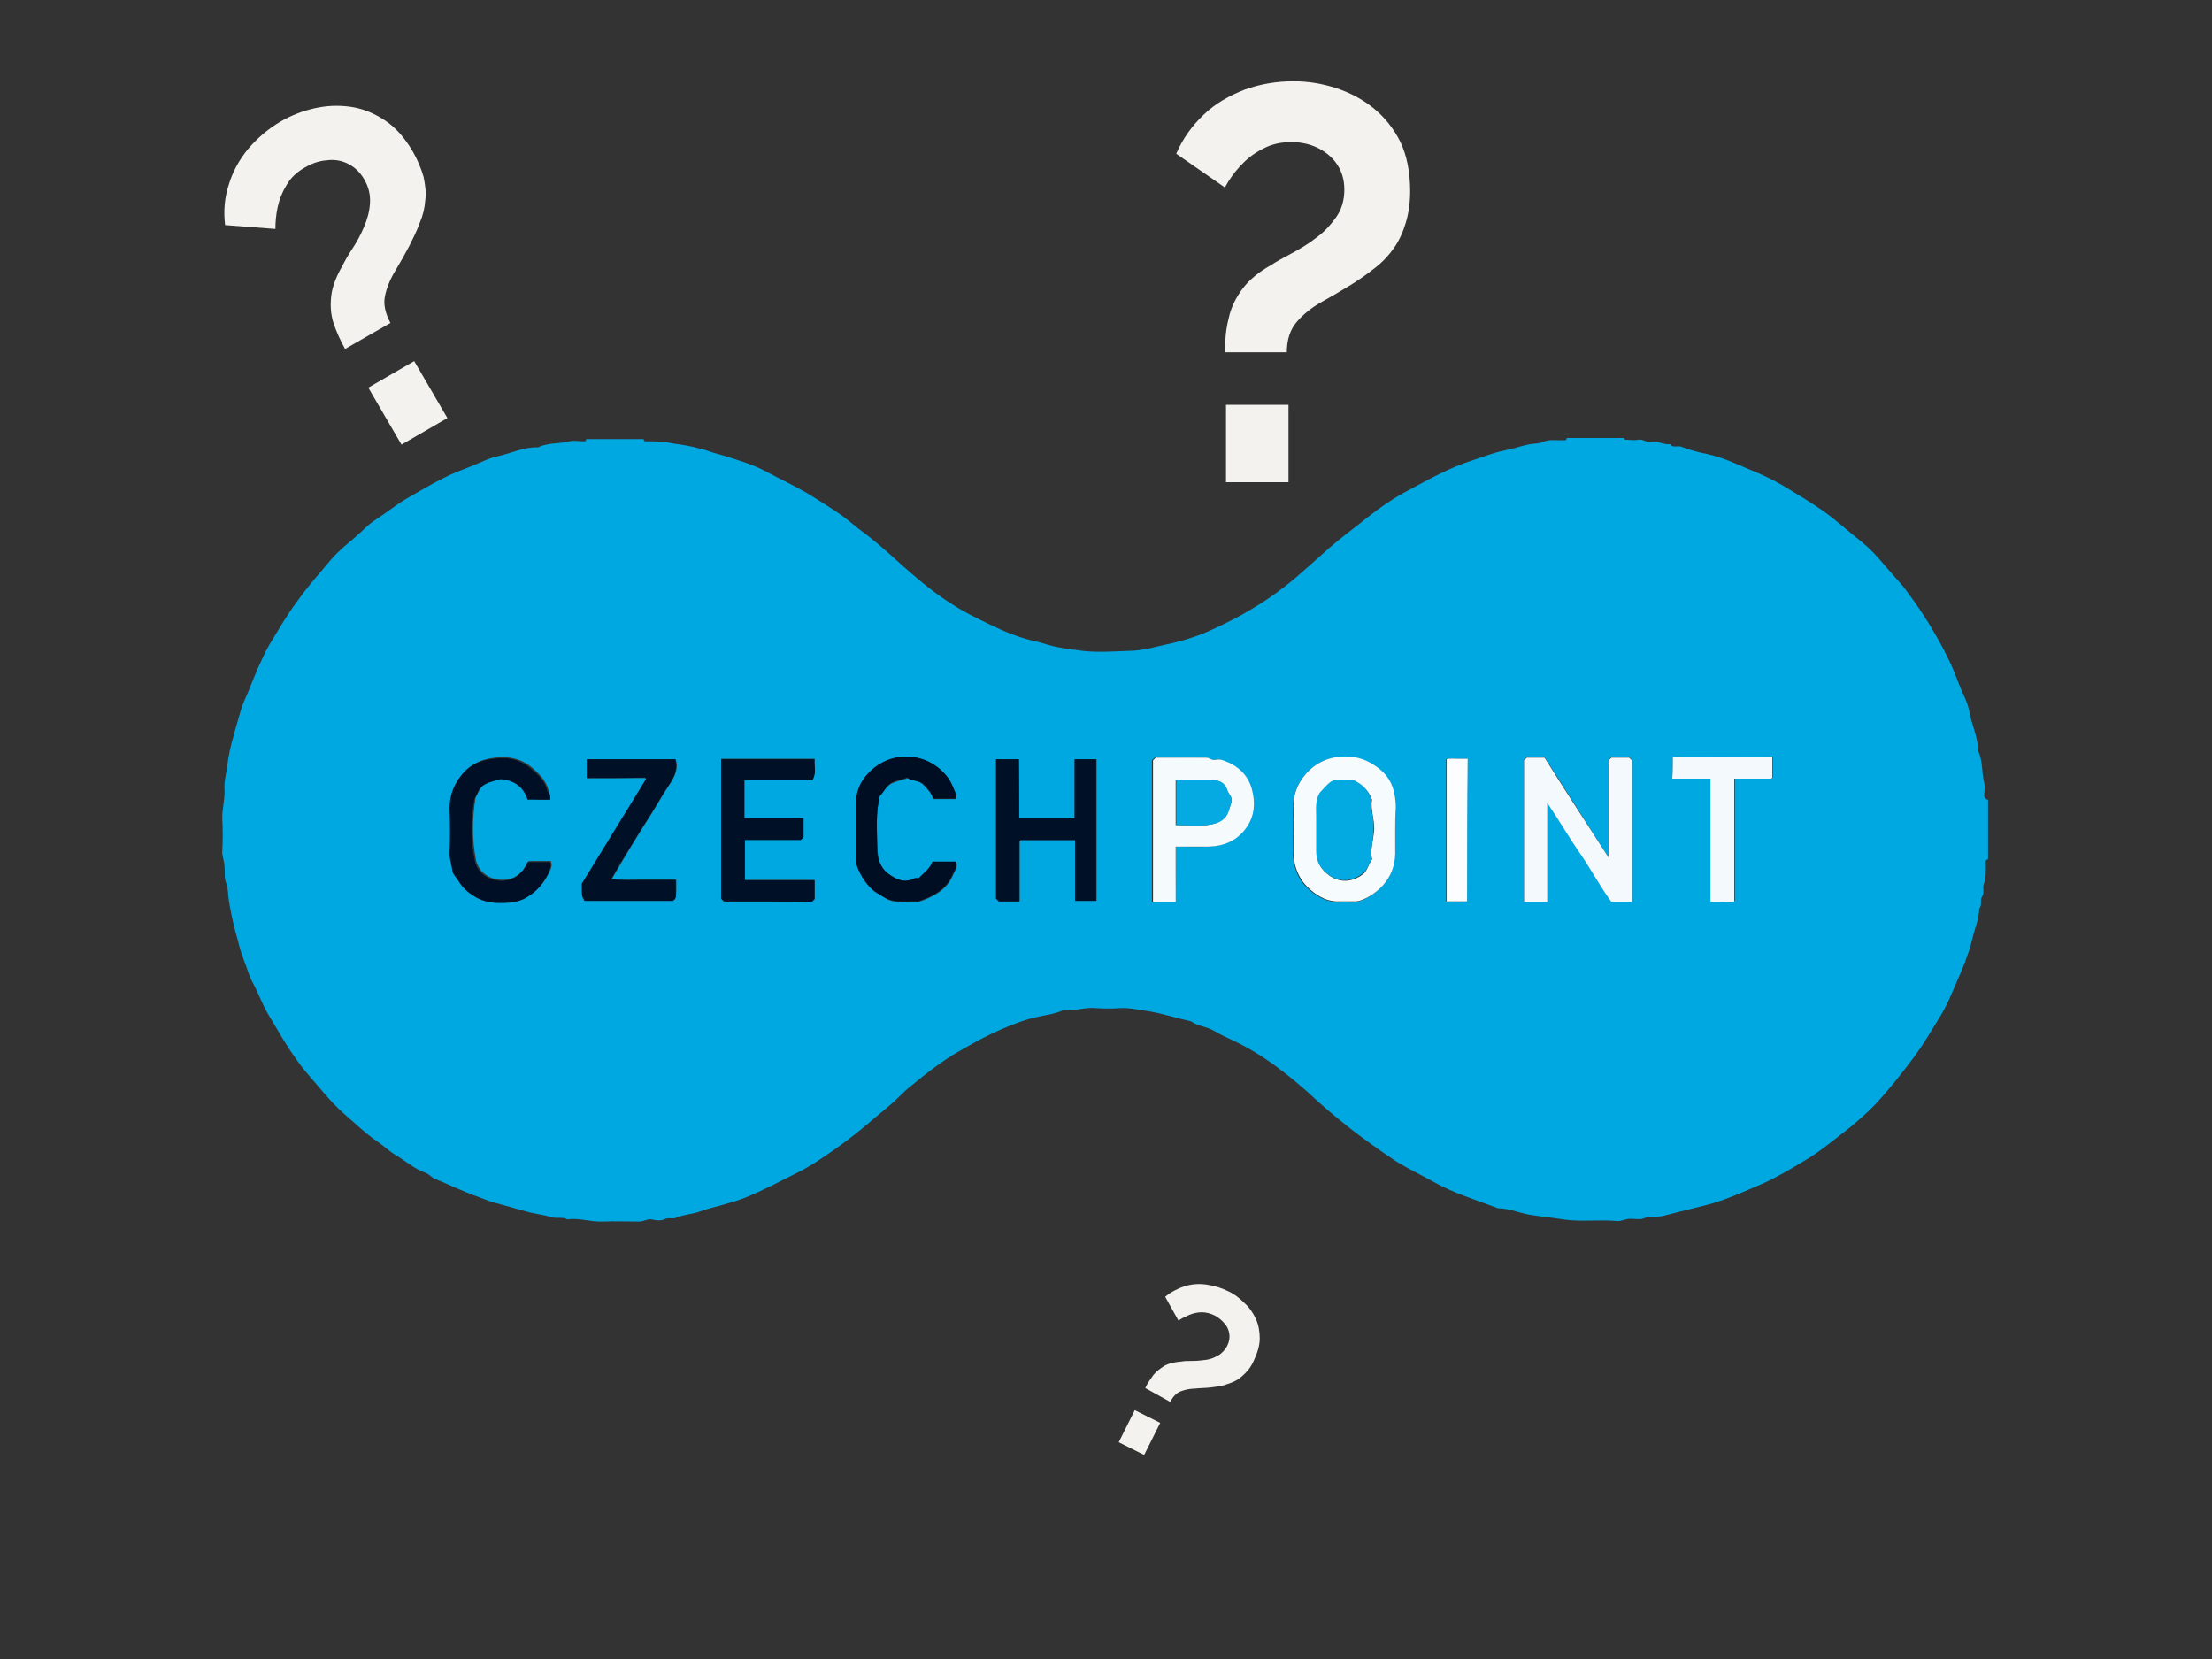 <?xml version="1.0" encoding="UTF-8"?>
<svg xmlns="http://www.w3.org/2000/svg" xmlns:xlink="http://www.w3.org/1999/xlink" version="1.1" id="Layer_1" x="0px" y="0px" viewBox="0 0 400 300" style="enable-background:new 0 0 400 300;" xml:space="preserve">
<rect x="0" y="0" width="400" height="300" fill="#333333" stroke="none"/>
<style type="text/css">
	.st0{fill:#00A8E1;}
	.st1{fill:#F3F9FC;}
	.st2{fill:#F6FBFD;}
	.st3{fill:#001026;}
	.st4{fill:#F5FAFD;}
	.st5{fill:#000F25;}
	.st6{fill:#000E24;}
	.st7{fill:#FCFDFE;}
	.st8{fill:#03A9E1;}
	.st9{fill:#06AAE2;}
	.st10{fill:#F3F2EF;}
</style>
<g>
	<path class="st0" d="M359.5,144.6c0,3.6,0,7.2,0,10.8c-0.2,0-0.4,0.1-0.4,0.3c0,1.4,0.1,2.9-0.4,4.3c-0.2,0.7,0.2,1.4-0.3,2.2   c-0.4,0.5,0.1,1.5-0.5,2.1c0,1.9-0.8,3.5-1.2,5.3c-0.7,3-1.9,5.8-3.1,8.5c-0.8,1.9-1.6,3.8-2.7,5.6c-1.6,2.6-3.1,5.2-4.9,7.6   c-2.1,2.8-4.3,5.6-6.7,8.2c-1.9,2-4,3.8-6.2,5.5c-2.2,1.7-4.4,3.5-6.8,4.9c-2.5,1.5-5,3-7.7,4.2c-3.3,1.4-6.5,2.9-10,3.8   c-2.3,0.6-4.5,1.1-6.8,1.7c-0.7,0.2-1.4,0.4-2.1,0.4c-0.8,0-1.6,0-2.4,0.3c-0.7,0.3-1.6,0.1-2.5,0.1c-0.9,0-1.6,0.5-2.5,0.4   c-3.2-0.3-6.4,0.2-9.7-0.3c-1.9-0.3-3.9-0.5-5.8-0.8c-2-0.3-3.8-1.2-5.9-1.2c-3.9-1.5-8-2.7-11.7-4.8c-2.3-1.3-4.7-2.4-6.9-3.8   c-3-2-5.8-4-8.6-6.2c-2.5-2-4.9-4-7.2-6.2c-1.5-1.3-3-2.6-4.6-3.8c-2.7-2.1-5.5-3.9-8.6-5.4c-1.3-0.6-2.6-1.2-3.8-1.9   c-1.3-0.8-2.9-0.8-4.1-1.7c-2.7-0.6-5.4-1.5-8.1-1.9c-1.5-0.2-3.1-0.6-4.7-0.5c-1.5,0.1-3,0.1-4.4,0c-1.9-0.2-3.7,0.5-5.6,0.4   c-0.1,0-0.3,0-0.4,0c-1.3,0.6-2.8,0.8-4.2,1.1c-2.5,0.5-4.8,1.4-7.1,2.4c-2.5,1.1-4.9,2.4-7.3,3.8c-3.2,1.8-6.1,4.1-8.9,6.4   c-1.3,1-2.4,2.3-3.6,3.3c-1.7,1.4-3.3,2.8-5,4.2c-1.7,1.4-3.4,2.7-5.1,3.9c-2.3,1.6-4.6,3.2-7.1,4.4c-3,1.5-6,3.1-9.2,4.4   c-1.3,0.5-2.7,0.9-4.1,1.3c-1.4,0.4-2.8,0.7-4.1,1.2c-1.4,0.5-2.8,0.5-4.2,1.1c-0.6,0.3-1.4-0.1-2.2,0.3c-0.6,0.3-1.5,0.2-2.3,0   c-0.8-0.1-1.4,0.4-2.2,0.4c-2.2,0-4.4-0.1-6.6,0c-2.2,0.1-4.2-0.7-6.4-0.4c-0.9-0.5-2-0.1-2.9-0.4c-1.6-0.5-3.2-0.6-4.8-1.1   c-1.8-0.5-3.6-1-5.4-1.5c-1.2-0.3-2.2-0.8-3.4-1.2c-2.5-0.9-4.9-2.1-7.4-3.1c-0.6-0.2-1.1-0.9-1.7-1.1c-2-0.7-3.6-2.1-5.4-3.2   c-1.2-0.7-2.2-1.7-3.4-2.5c-2.2-1.5-4-3.3-6-5c-2.6-2.3-4.7-5.1-7-7.7c-1-1.2-1.8-2.4-2.7-3.7c-1.4-2.1-2.6-4.3-3.9-6.4   c-1.2-2-1.9-4.1-3-6.1c-0.6-1.1-0.9-2.4-1.4-3.6c-0.5-1.3-0.9-2.6-1.2-3.9c-0.7-2.3-1.2-4.7-1.6-7c-0.2-1.1-0.1-2.3-0.5-3.3   c-0.4-1-0.2-2-0.3-3c0-1-0.5-1.9-0.4-2.9c0.1-1.9,0.1-3.7,0-5.6c-0.1-1.8,0.5-3.6,0.4-5.4c-0.1-1.5,0.3-2.9,0.5-4.3   c0.2-1.8,0.6-3.6,1.1-5.3c0.4-1.6,0.9-3.1,1.3-4.6c0.3-1.1,0.8-2.2,1.3-3.3c0.6-1.5,1.2-3,1.8-4.4c0.7-1.5,1.3-2.9,2.1-4.3   c1.6-2.6,3.1-5.3,5-7.8c1.8-2.6,3.9-4.9,5.9-7.3c1.7-2.1,4-3.7,6-5.6c0.7-0.7,1.5-1.4,2.3-1.9c2-1.3,3.8-2.8,5.9-4   c2.1-1.2,4.1-2.4,6.3-3.5c1.7-0.9,3.6-1.6,5.4-2.3c1.5-0.6,3-1.4,4.5-1.7c2.4-0.5,4.7-1.7,7.3-1.6c1.8-0.9,3.8-0.6,5.7-1.1   c0.8-0.2,1.7,0,2.5,0c0.3,0,0.5,0,0.5-0.4c3.5,0,6.9,0,10.4,0c0,0.2,0.1,0.4,0.3,0.4c1.5,0,3,0,4.5,0.3c1,0.2,2.1,0.3,3.1,0.5   c1.1,0.2,2.2,0.5,3.3,0.8c1.1,0.4,2.2,0.7,3.3,1c2.5,0.8,5,1.5,7.3,2.7c2.6,1.4,5.2,2.6,7.8,4.1c2.1,1.3,4.2,2.6,6.2,4   c1.4,1,2.7,2.2,4.1,3.2c2.4,1.8,4.6,3.8,6.8,5.8c1.6,1.4,3.3,2.9,5,4.2c2.7,2.1,5.5,3.9,8.6,5.4c2.8,1.4,5.6,2.8,8.7,3.7   c1,0.3,2.1,0.5,3.1,0.8c2.4,0.8,4.9,1.1,7.3,1.4c2.7,0.3,5.5,0.1,8.3,0c1.2,0,2.4-0.2,3.5-0.4c1.4-0.3,2.9-0.7,4.4-1   c2.5-0.6,5-1.4,7.3-2.5c2.4-1.1,4.8-2.3,7.1-3.7c3.2-1.9,6.2-4.1,9-6.6c2.2-1.9,4.3-3.9,6.5-5.7c1.7-1.4,3.5-2.7,5.2-4.1   c2.4-1.9,5-3.7,7.7-5.1c3.7-2,7.3-4,11.3-5.3c1.9-0.6,3.8-1.4,5.8-1.8c1.6-0.3,3.2-0.9,4.9-1.2c0.8-0.1,1.7-0.1,2.3-0.4   c0.8-0.4,1.6-0.3,2.4-0.3c0.5,0,1,0,1.5,0c0.2,0,0.3-0.1,0.3-0.4c3.5,0,6.9,0,10.4,0c0,0.1,0.1,0.3,0.1,0.3c0.8,0,1.7,0.2,2.5,0   c0.9-0.1,1.5,0.6,2.4,0.4c1.1-0.2,2.2,0.6,3.3,0.4c0.5,0.8,1.4,0.2,2.1,0.5c1.5,0.6,3.1,1,4.6,1.3c2.8,0.6,5.3,1.8,7.9,2.9   c2,0.8,3.9,1.7,5.8,2.8c2.5,1.5,5,3,7.3,4.6c2.5,1.8,4.8,3.9,7.2,5.8c2.2,1.8,3.9,4.1,5.8,6.2c0.6,0.7,1.3,1.4,1.8,2.1   c1.5,2,2.9,4,4.2,6.1c1.2,2,2.4,4,3.4,6.1c0.9,1.7,1.6,3.6,2.3,5.4c0.6,1.5,1.4,2.9,1.7,4.5c0.4,2.4,1.6,4.7,1.6,7.2   c0.9,1.8,0.6,3.8,1.1,5.7c0.2,0.8,0,1.7,0,2.5C359.1,144.4,359.1,144.6,359.5,144.6z M290.9,155.1c-4-6.2-7.8-12.3-11.6-18.2   c-1.2,0-2.2,0-3.2,0c-0.2,0.2-0.4,0.4-0.5,0.5c0,8.6,0,17.1,0,25.6c1.4,0,2.8,0,4.2,0c0-5.9,0-11.7,0-17.9c2.1,3.1,3.9,6.2,5.9,9.1   c2,2.9,3.7,6.1,5.7,8.8c1.4,0,2.5,0,3.7,0c0-8.6,0-17.1,0-25.6c-0.1-0.1-0.3-0.3-0.5-0.5c-1.1,0-2.2,0-3.2,0   c-0.2,0.2-0.3,0.3-0.5,0.5C290.9,143.2,290.9,149,290.9,155.1z M252.3,150.1c0-1.3,0-2.7,0-4c0-0.9-0.1-1.8-0.3-2.7   c-0.6-2.3-1.9-3.8-3.7-5c-1.8-1.2-3.8-1.6-5.9-1.5c-2.6,0.1-4.8,1.3-6.4,3.2c-1.5,1.7-2.2,3.8-2.2,6.2c0.1,2.6,0,5.1,0,7.7   c0,2.9,1,5.3,3.2,7.1c1.5,1.2,3.1,2.1,5.1,2c0.8-0.1,1.7,0,2.5,0c0.4,0,0.7,0,1.1-0.1c1.6-0.5,2.9-1.4,4.1-2.6   c1.6-1.6,2.3-3.5,2.4-5.8C252.3,153.1,252.3,151.6,252.3,150.1z M130.9,163c5.4,0,10.7,0,15.9,0c0.2-0.2,0.3-0.3,0.5-0.5   c0-1.1,0-2.1,0-3.4c-4.2,0-8.5,0-12.6,0c0-2.5,0-4.8,0-7.3c3.4,0,6.8,0,10.1,0c0.3-0.2,0.4-0.4,0.5-0.5c0-1.1,0-2.2,0-3.4   c-3.6,0-7.1,0-10.7,0c0-2.3,0-4.6,0-6.9c4.1,0,8.1,0,12.3,0c0.7-1.3,0.3-2.6,0.4-3.8c-5.7,0-11.3,0-16.9,0c0,8.4,0,16.8,0,25.2   C130.6,162.7,130.7,162.8,130.9,163z M184.3,148c0-3.7,0-7.2,0-10.7c-1.4,0-2.7,0-4.1,0c0,8.4,0,16.8,0,25.2   c0.1,0.1,0.3,0.3,0.5,0.5c1.2,0,2.5,0,3.7,0c0-3.6,0-7.2,0-10.8c0-0.1,0-0.1,0.1-0.2c0-0.1,0.1-0.1,0.1-0.1c3.3,0,6.6,0,9.9,0   c0,3.7,0,7.3,0,11c1.3,0,2.6,0,3.8,0c0-8.6,0-17.1,0-25.6c-1.3,0-2.5,0-3.9,0c0,3.6,0,7.1,0,10.7C191.1,148,187.8,148,184.3,148z    M212.6,153.1c2.1,0,3.9,0.1,5.8,0c2.8-0.1,5.3-1.1,6.9-3.6c1.4-2.1,1.5-4.5,0.9-6.7c-0.7-2.7-2.6-4.3-5.2-5.3   c-0.5-0.2-1-0.2-1.5-0.1c-0.6,0.1-1-0.5-1.6-0.4c-3.1,0.1-6.1,0-9.1,0c-0.2,0.2-0.4,0.4-0.5,0.5c0,8.6,0,17.1,0,25.6   c1.4,0,2.8,0,4.1,0C212.6,159.7,212.6,156.5,212.6,153.1z M106.1,140.7c3.6,0,7.1,0,10.6,0c0,0,0.1,0.1,0.1,0.1c0,0,0,0.1,0.1,0.2   c-3.9,6.3-7.7,12.6-11.6,18.8c0,2.3,0,2.3,0.5,3.1c5.3,0,10.6,0,15.9,0c0.7-0.4,0.5-1.1,0.6-1.7c0-0.7,0-1.4,0-2.1   c-2.1,0-4,0-5.9,0c-1.9,0-3.8,0.1-5.8-0.1c1.1-1.9,2.2-3.7,3.2-5.4c1.3-2.1,2.5-4.1,3.8-6.1c1.2-1.9,2.3-3.9,3.6-5.8   c0.9-1.4,1.5-2.8,1-4.4c-5.4,0-10.7,0-16,0C106.1,138.5,106.1,139.5,106.1,140.7z M99.5,144.6c0-1-0.1-1-0.3-1.7   c-0.5-1.8-1.7-3-3-4.1c-1.4-1.2-3.1-1.8-5-1.9c-1,0-1.9,0.1-2.9,0.3c-1.9,0.4-3.5,1.3-4.6,2.7c-1.4,1.7-2.3,3.7-2.2,6   c0,2.8,0.1,5.5,0,8.3c0,1.1,0.4,2.1,0.5,3.1c0.1,0.7,0.7,1.2,1.1,1.8c0.8,1.4,2.1,2.4,3.4,3.1c1.9,1,4.1,1,6.2,0.8   c0.9-0.1,1.9-0.4,2.7-0.9c1.8-1,3.1-2.6,4-4.5c0.3-0.7,0.5-1.2,0.2-1.9c-1.4,0-2.7,0-4,0c-1,2.1-2.5,3.4-4.7,3.4   c-2.5,0-4.2-1.4-4.8-3.4c-0.8-4.1-0.7-7.8-0.1-11.5c0.5-0.7,0.7-1.9,1.8-2.5c1-0.6,2.2-0.7,2.9-1c2.6,0.3,4.2,1.5,4.9,3.7   C96.8,144.6,98.1,144.6,99.5,144.6z M159.1,143.9c0.7-0.6,1-1.6,2.1-2.2c1-0.5,2-0.6,2.9-1c0.9,0.6,2.1,0.3,3,1.3   c0.7,0.8,1.4,1.5,1.7,2.5c1.4,0,2.7,0,4,0c0.2-0.3,0.2-0.7,0.1-0.9c-0.5-1-0.8-2.1-1.5-3c-1.7-2.2-4.1-3.5-6.9-3.7   c-2.4-0.2-4.5,0.6-6.3,2c-2,1.5-3.3,3.6-3.3,6.3c0,3.4,0,6.8,0,10.2c0,0.4,0,0.8,0.1,1.1c0.5,1.8,2,4.1,3.6,5   c0.8,0.4,1.5,1,2.3,1.3c1.8,0.6,3.5,0.2,5.2,0.3c2.7-0.9,5.2-2.2,6.3-5c0.3-0.7,0.9-1.4,0.5-2.2c-1.3,0-2.7,0-4.2,0   c-0.4,1.3-1.5,2-2.5,3c-0.2,0-0.5-0.1-0.7,0c-1.9,0.9-3.4,0.2-4.9-0.9c-1.5-1.2-1.9-2.8-1.9-4.6   C158.6,150.2,158.3,147.1,159.1,143.9z M302.5,136.9c0,1.4,0,2.6,0,3.8c2.3,0,4.5,0,6.9,0c0,7.5,0,14.9,0,22.3c0.8,0,1.5,0,2.2,0   c0.7,0,1.4,0.1,2.1-0.1c0-7.4,0-14.8,0-22.2c2.2,0,4.4,0,6.6,0c0.1,0,0.1,0,0.2-0.1c0.1,0,0.1-0.1,0.1-0.1c0-1.3,0-2.5,0-3.7   C314.5,136.9,308.5,136.9,302.5,136.9z M265.3,163c0-8.7,0-17.2,0-25.8c-0.7,0-1.3,0-2,0c-0.6,0-1.3-0.1-1.8,0.1   c0,8.6,0,17.1,0,25.7C262.9,163,264.1,163,265.3,163z"></path>
	<path class="st1" d="M290.9,155.1c0-6.1,0-11.9,0-17.6c0.2-0.2,0.3-0.3,0.5-0.5c1,0,2.1,0,3.2,0c0.2,0.2,0.3,0.3,0.5,0.5   c0,8.6,0,17.1,0,25.6c-1.2,0-2.4,0-3.7,0c-2-2.7-3.7-5.9-5.7-8.8c-2-2.9-3.8-6-5.9-9.1c0,6.1,0,11.9,0,17.9c-1.4,0-2.8,0-4.2,0   c0-8.5,0-17,0-25.6c0.1-0.1,0.3-0.3,0.5-0.5c1,0,2,0,3.2,0C283,142.9,286.9,148.9,290.9,155.1z"></path>
	<path class="st2" d="M252.3,150.1c0,1.5,0,3,0,4.4c-0.1,2.2-0.8,4.1-2.4,5.8c-1.2,1.2-2.5,2.1-4.1,2.6c-0.4,0.1-0.7,0.1-1.1,0.1   c-0.8,0-1.7,0-2.5,0c-2,0.1-3.7-0.8-5.1-2c-2.2-1.8-3.2-4.3-3.2-7.1c0-2.6,0.1-5.1,0-7.7c-0.1-2.4,0.7-4.5,2.2-6.2   c1.6-1.9,3.8-3,6.4-3.2c2.2-0.1,4.1,0.3,5.9,1.5c1.9,1.2,3.2,2.7,3.7,5c0.2,0.9,0.3,1.8,0.3,2.7   C252.3,147.5,252.3,148.8,252.3,150.1z M248.1,155.4c-0.4-1.8,0.3-3.6,0.4-5.5c0-1.9-0.7-3.7-0.4-5.3c-0.7-1.8-1.8-2.7-3.4-3.5   c-3.8,0-3.3-0.6-6,2.4c-0.8,1.5-0.6,2.9-0.6,4.3c0,2.1,0,4.1,0,6.2c0,1.9,0.8,3.3,2.4,4.4c2.1,1.4,4.4,1,6.2-0.5   C247.3,157.2,247.5,156.3,248.1,155.4z"></path>
	<path class="st3" d="M130.9,163c-0.2-0.2-0.3-0.3-0.5-0.5c0-8.4,0-16.8,0-25.2c5.6,0,11.2,0,16.9,0c-0.1,1.2,0.4,2.5-0.4,3.8   c-4.1,0-8.2,0-12.3,0c0,2.3,0,4.6,0,6.9c3.6,0,7.1,0,10.7,0c0,1.1,0,2.2,0,3.4c-0.1,0.1-0.3,0.3-0.5,0.5c-3.3,0-6.7,0-10.1,0   c0,2.4,0,4.8,0,7.3c4.2,0,8.4,0,12.6,0c0,1.2,0,2.3,0,3.4c-0.1,0.1-0.3,0.3-0.5,0.5C141.6,163,136.3,163,130.9,163z"></path>
	<path class="st3" d="M184.3,148c3.5,0,6.7,0,10,0c0-3.5,0-7.1,0-10.7c1.3,0,2.6,0,3.9,0c0,8.5,0,17,0,25.6c-1.2,0-2.5,0-3.8,0   c0-3.7,0-7.3,0-11c-3.3,0-6.6,0-9.9,0c0,0,0,0-0.1,0.1c0,0-0.1,0.1-0.1,0.2c0,3.6,0,7.2,0,10.8c-1.3,0-2.5,0-3.7,0   c-0.1-0.1-0.3-0.3-0.5-0.5c0-8.4,0-16.8,0-25.2c1.4,0,2.7,0,4.1,0C184.3,140.8,184.3,144.3,184.3,148z"></path>
	<path class="st4" d="M212.6,153.1c0,3.4,0,6.6,0,10c-1.4,0-2.7,0-4.1,0c0-8.5,0-17.1,0-25.6c0.1-0.1,0.2-0.2,0.5-0.5c3,0,6,0,9.1,0   c0.6,0,0.9,0.5,1.6,0.4c0.5-0.1,1-0.1,1.5,0.1c2.6,0.9,4.5,2.6,5.2,5.3c0.6,2.3,0.5,4.6-0.9,6.7c-1.7,2.5-4.1,3.5-6.9,3.6   C216.5,153.1,214.6,153.1,212.6,153.1z M222.6,144.1c-0.3-0.5-0.6-0.9-0.8-1.4c-0.5-1.1-1.3-1.6-2.4-1.6c-2.2,0-4.5,0-6.8,0   c0,2.7,0,5.4,0,8.1c1.9,0,3.8,0.1,5.6,0c1.6-0.2,3.3-0.7,3.9-2.5C222.4,145.9,222.9,145,222.6,144.1z"></path>
	<path class="st3" d="M106.1,140.7c0-1.2,0-2.3,0-3.4c5.4,0,10.7,0,16,0c0.5,1.6-0.1,3-1,4.4c-1.3,1.9-2.4,3.9-3.6,5.8   c-1.3,2-2.6,4.1-3.8,6.1c-1.1,1.7-2.1,3.5-3.2,5.4c2.1,0.2,4,0.1,5.8,0.1c1.9,0,3.8,0,5.9,0c0,0.7,0,1.4,0,2.1   c0,0.6,0.2,1.3-0.6,1.7c-5.3,0-10.6,0-15.9,0c-0.5-0.8-0.5-0.8-0.5-3.1c3.9-6.3,7.7-12.6,11.6-18.9c0-0.1,0-0.2-0.1-0.2   c0-0.1-0.1-0.1-0.1-0.1C113.2,140.7,109.8,140.7,106.1,140.7z"></path>
	<path class="st5" d="M99.5,144.6c-1.4,0-2.7,0-4.1,0c-0.7-2.2-2.3-3.5-4.9-3.7c-0.8,0.3-1.9,0.4-2.9,1c-1.1,0.6-1.3,1.7-1.8,2.5   c-0.7,3.8-0.8,7.4,0.1,11.5c0.6,2,2.3,3.3,4.8,3.4c2.3,0,3.8-1.3,4.7-3.4c1.3,0,2.6,0,4,0c0.3,0.6,0.1,1.2-0.2,1.9   c-0.9,1.9-2.1,3.4-4,4.5c-0.8,0.5-1.8,0.8-2.7,0.9c-2.1,0.2-4.3,0.2-6.2-0.8c-1.3-0.7-2.6-1.7-3.4-3.1c-0.4-0.6-1-1.2-1.1-1.8   c-0.1-1-0.5-2-0.5-3.1c0.1-2.8,0.1-5.5,0-8.3c0-2.3,0.8-4.3,2.2-6c1.2-1.4,2.7-2.3,4.6-2.7c1-0.2,1.9-0.3,2.9-0.3   c1.9,0,3.6,0.7,5,1.9c1.3,1.1,2.6,2.3,3,4.1C99.4,143.6,99.5,143.6,99.5,144.6z"></path>
	<path class="st6" d="M159.1,143.9c-0.8,3.3-0.5,6.4-0.5,9.4c0,1.7,0.4,3.4,1.9,4.6c1.5,1.1,3,1.9,4.9,0.9c0.2-0.1,0.5,0,0.7,0   c1-1,2.1-1.8,2.5-3c1.5,0,2.8,0,4.2,0c0.4,0.9-0.2,1.6-0.5,2.2c-1.1,2.8-3.6,4.1-6.3,5c-1.7-0.1-3.5,0.2-5.2-0.3   c-0.9-0.3-1.6-0.9-2.3-1.3c-1.5-0.9-3.1-3.3-3.6-5c-0.1-0.4-0.1-0.7-0.1-1.1c0-3.4,0-6.8,0-10.2c0-2.6,1.3-4.7,3.3-6.3   c1.8-1.4,3.9-2.1,6.3-2c2.8,0.2,5.2,1.5,6.9,3.7c0.7,0.9,1.1,2,1.5,3c0.1,0.3,0.1,0.6-0.1,0.9c-1.3,0-2.6,0-4,0   c-0.2-1-1-1.8-1.7-2.5c-0.8-0.9-2.1-0.6-3-1.3c-0.9,0.4-1.9,0.4-2.9,1C160.1,142.3,159.8,143.3,159.1,143.9z"></path>
	<path class="st1" d="M302.5,136.9c6,0,12,0,18,0c0,1.2,0,2.4,0,3.7c0,0,0,0-0.1,0.1c0,0-0.1,0.1-0.2,0.1c-2.2,0-4.3,0-6.6,0   c0,7.4,0,14.8,0,22.2c-0.7,0.3-1.4,0.1-2.1,0.1c-0.7,0-1.4,0-2.2,0c0-7.5,0-14.9,0-22.3c-2.4,0-4.6,0-6.9,0   C302.5,139.5,302.5,138.3,302.5,136.9z"></path>
	<path class="st7" d="M265.3,163c-1.3,0-2.5,0-3.7,0c0-8.5,0-17.1,0-25.7c0.5-0.2,1.2-0.1,1.8-0.1c0.6,0,1.3,0,2,0   C265.3,145.8,265.3,154.4,265.3,163z"></path>
	<path class="st8" d="M248.1,155.4c-0.6,0.8-0.8,1.8-1.5,2.4c-1.8,1.5-4.1,1.9-6.2,0.5c-1.6-1.1-2.4-2.5-2.4-4.4c0-2.1,0-4.1,0-6.2   c0-1.4-0.2-2.8,0.6-4.3c2.7-3,2.2-2.3,6-2.4c1.6,0.7,2.7,1.7,3.4,3.5c-0.3,1.6,0.5,3.4,0.4,5.3   C248.4,151.8,247.7,153.7,248.1,155.4z"></path>
	<path class="st9" d="M222.6,144.1c0.3,0.8-0.2,1.7-0.4,2.6c-0.6,1.8-2.2,2.3-3.9,2.5c-1.8,0.2-3.7,0-5.6,0c0-2.7,0-5.4,0-8.1   c2.3,0,4.5,0,6.8,0c1.1,0,2,0.5,2.4,1.6C222,143.2,222.3,143.6,222.6,144.1z"></path>
</g>
<g>
	<path class="st10" d="M221.5,63.6c0-2.1,0.2-4.2,0.7-6.1c0.4-1.9,1.3-3.7,2.5-5.3c1.2-1.6,2.9-3,5.2-4.3c0.9-0.6,2.2-1.3,3.7-2.1   c1.5-0.8,3-1.7,4.4-2.8c1.4-1,2.6-2.3,3.6-3.7c1-1.4,1.5-3.1,1.5-5c0-1.9-0.5-3.4-1.4-4.7c-0.9-1.3-2.1-2.2-3.5-2.9   c-1.5-0.7-3-1-4.7-1c-2,0-3.7,0.4-5.3,1.3c-1.6,0.8-2.9,1.9-4,3.1c-1.1,1.2-2,2.5-2.7,3.8l-8.8-6.1c1.2-2.8,2.9-5.1,5-7.1   c2.1-2,4.6-3.4,7.4-4.5c2.8-1,5.7-1.5,8.8-1.5c2.6,0,5.1,0.4,7.6,1.2c2.5,0.8,4.8,2,6.8,3.6c2,1.6,3.7,3.7,4.9,6.1   c1.2,2.5,1.8,5.5,1.8,9c0,2.1-0.3,4.1-0.8,5.7c-0.5,1.7-1.2,3.2-2.1,4.5s-2,2.5-3.4,3.6c-1.4,1.1-2.8,2.1-4.4,3.1   c-1.8,1.1-3.5,2.1-5.3,3.1c-1.8,1-3.3,2.2-4.5,3.6c-1.2,1.4-1.8,3.2-1.8,5.5H221.5z M221.7,87.2v-14H233v14H221.7z"></path>
</g>
<g>
	<path class="st10" d="M62.4,63.1c-0.9-1.6-1.6-3.2-2.1-4.7c-0.5-1.6-0.6-3.2-0.4-4.9c0.2-1.7,0.9-3.5,2-5.4c0.4-0.8,1-1.9,1.8-3.1   c0.8-1.2,1.5-2.5,2.1-3.9c0.6-1.4,1-2.8,1.1-4.3c0.1-1.5-0.2-2.9-1-4.3c-0.8-1.4-1.8-2.3-3-2.9s-2.5-0.8-3.9-0.6   c-1.4,0.1-2.7,0.6-3.9,1.3c-1.4,0.8-2.6,1.9-3.3,3.2c-0.8,1.3-1.3,2.6-1.6,4c-0.3,1.4-0.4,2.7-0.4,3.9l-9.1-0.7   c-0.3-2.6-0.1-5,0.7-7.4c0.7-2.3,1.9-4.5,3.5-6.4c1.6-1.9,3.6-3.6,5.8-4.9c1.9-1.1,3.9-1.9,6.1-2.4c2.2-0.5,4.3-0.6,6.5-0.3   c2.2,0.3,4.2,1.1,6.2,2.4c2,1.3,3.7,3.2,5.2,5.8c0.9,1.6,1.5,3.1,1.9,4.5c0.3,1.5,0.5,2.9,0.3,4.2c-0.1,1.4-0.4,2.7-1,4.1   c-0.5,1.4-1.2,2.8-1.9,4.2c-0.8,1.5-1.7,3.1-2.6,4.6c-0.9,1.5-1.5,3-1.8,4.5c-0.3,1.5,0.1,3.1,1,4.8L62.4,63.1z M72.6,80.4l-6-10.3   l8.3-4.8l6,10.3L72.6,80.4z"></path>
</g>
<g>
	<path class="st10" d="M207.1,251c0.4-0.9,1-1.7,1.5-2.4c0.6-0.7,1.3-1.2,2.1-1.7c0.8-0.4,1.8-0.6,3-0.7c0.5-0.1,1.2-0.1,2-0.1   c0.8,0,1.6-0.1,2.4-0.2c0.8-0.1,1.5-0.4,2.2-0.8c0.7-0.4,1.2-1,1.6-1.7c0.4-0.8,0.5-1.5,0.4-2.2c-0.1-0.7-0.4-1.4-0.9-1.9   c-0.5-0.6-1-1-1.7-1.4c-0.8-0.4-1.6-0.6-2.4-0.6c-0.8,0-1.6,0.2-2.3,0.5c-0.7,0.3-1.3,0.6-1.9,1l-2.4-4.3c1.1-0.9,2.3-1.5,3.5-1.9   c1.3-0.4,2.6-0.5,4-0.3c1.4,0.2,2.7,0.6,3.9,1.2c1.1,0.5,2,1.2,2.9,2.1c0.9,0.8,1.6,1.8,2.1,2.9c0.5,1.1,0.7,2.3,0.7,3.5   c0,1.3-0.4,2.6-1.1,4.1c-0.4,0.9-0.9,1.6-1.5,2.2c-0.6,0.6-1.2,1.1-1.8,1.4s-1.4,0.6-2.1,0.8c-0.8,0.2-1.6,0.3-2.4,0.4   c-0.9,0.1-1.9,0.1-2.8,0.2c-0.9,0-1.8,0.2-2.6,0.5c-0.8,0.3-1.4,1-1.9,1.9L207.1,251z M202.3,260.8l2.9-5.8l4.6,2.3l-2.9,5.8   L202.3,260.8z"></path>
</g>
</svg>
